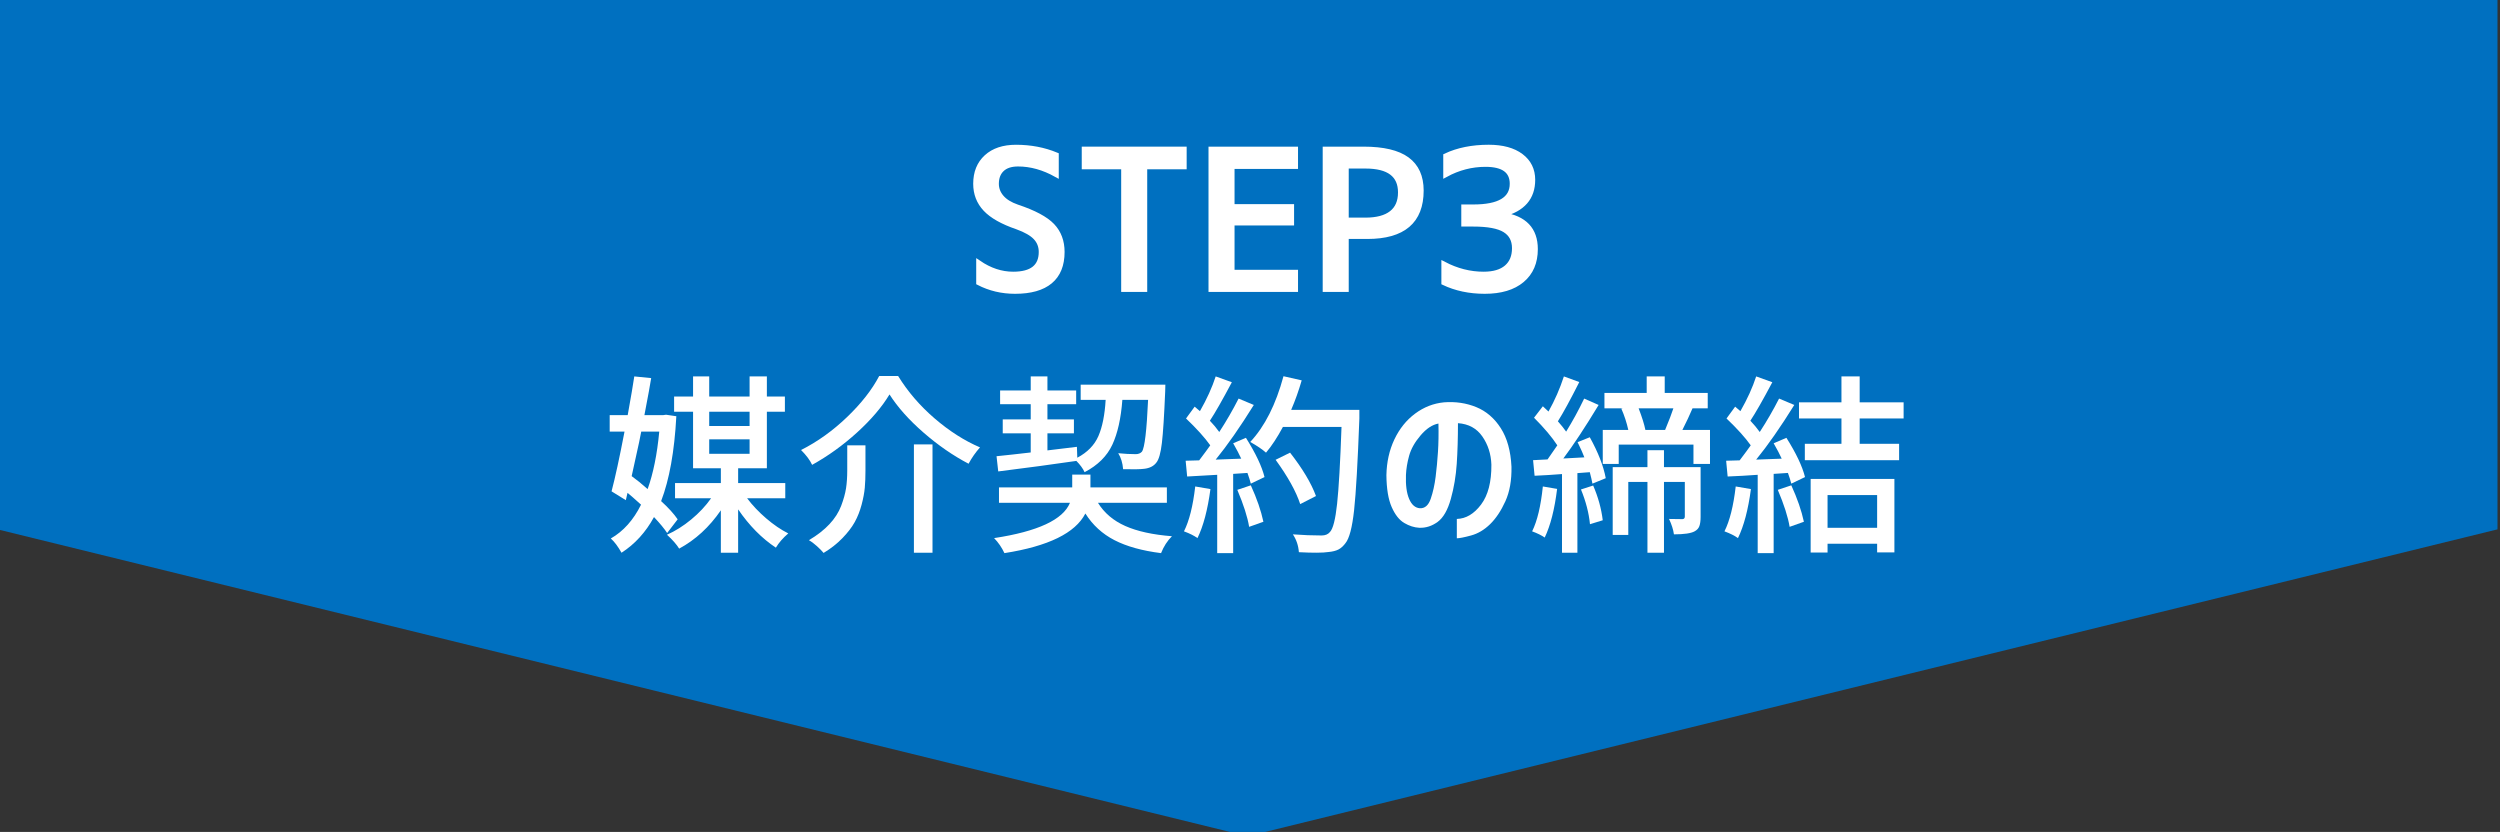 <?xml version="1.0" encoding="utf-8"?>
<!-- Generator: Adobe Illustrator 16.0.3, SVG Export Plug-In . SVG Version: 6.00 Build 0)  -->
<!DOCTYPE svg PUBLIC "-//W3C//DTD SVG 1.1//EN" "http://www.w3.org/Graphics/SVG/1.1/DTD/svg11.dtd">
<svg version="1.1" xmlns="http://www.w3.org/2000/svg" xmlns:xlink="http://www.w3.org/1999/xlink" x="0px" y="0px" viewBox="0 0 500 166.382" enable-background="new 0 0 500 166.382" xml:space="preserve">
<rect x="0" y="0" width="500" height="166.382" fill="#333333" stroke="none"/>
<g id="レイヤー_1">
	<g id="レイヤー_1_1_">
	</g>
	<g id="バック">
	</g>
	<g id="イラスト">
	</g>
</g>
<g id="図形">
	<polygon fill="#0070C0" points="-0.5,-0.309 -0.5,105.87 249.5,167.25 499.5,105.87 499.5,-0.309 	"/>
</g>
<g id="文字">
	<g>
		<path fill="#FFFFFF" stroke="#FFFFFF" stroke-width="0.962" stroke-miterlimit="10" d="M203.609,32.813
			c-1.403,0-2.473,0.351-3.211,1.052c-0.739,0.702-1.108,1.666-1.108,2.892c0,1.002,0.344,1.903,1.033,2.705
			c0.688,0.802,1.721,1.44,3.099,1.916c3.38,1.127,5.728,2.379,7.042,3.756c1.315,1.377,1.972,3.13,1.972,5.258
			c0,2.605-0.795,4.57-2.385,5.897c-1.59,1.328-3.938,1.991-7.042,1.991c-2.629,0-5.058-0.576-7.287-1.728v-4.019
			c2.229,1.528,4.532,2.291,6.911,2.291c3.731,0,5.596-1.477,5.596-4.432c0-1.126-0.37-2.084-1.108-2.873
			c-0.739-0.789-1.972-1.496-3.7-2.122c-2.93-1.001-5.046-2.197-6.348-3.587c-1.302-1.39-1.953-3.073-1.953-5.052
			c0-2.253,0.72-4.038,2.16-5.352c1.439-1.315,3.411-1.972,5.916-1.972c2.904,0,5.596,0.514,8.075,1.54v3.981
			C208.717,33.527,206.164,32.813,203.609,32.813z"/>
		<path fill="#FFFFFF" stroke="#FFFFFF" stroke-width="0.962" stroke-miterlimit="10" d="M216.83,29.809h20.02v3.568h-7.888v24.527
			h-4.244V33.377h-7.888V29.809z"/>
		<path fill="#FFFFFF" stroke="#FFFFFF" stroke-width="0.962" stroke-miterlimit="10" d="M246.428,33.302v8h11.906v3.305h-11.906
			v9.841h12.695v3.456h-16.94V29.809h16.94v3.493H246.428z"/>
		<path fill="#FFFFFF" stroke="#FFFFFF" stroke-width="0.962" stroke-miterlimit="10" d="M269.264,47.312v10.592h-4.244V29.809
			h7.699c3.931,0,6.836,0.689,8.714,2.065c1.878,1.377,2.817,3.456,2.817,6.235c0,6.135-3.594,9.202-10.78,9.202H269.264z
			 M269.264,44.006h3.831c2.278,0,4.013-0.463,5.202-1.39c1.188-0.926,1.784-2.303,1.784-4.131c0-3.505-2.329-5.258-6.986-5.258
			h-3.831V44.006z"/>
		<path fill="#FFFFFF" stroke="#FFFFFF" stroke-width="0.962" stroke-miterlimit="10" d="M296.945,58.279
			c-3.03,0-5.76-0.576-8.188-1.728v-3.756c2.579,1.353,5.233,2.028,7.963,2.028c2.003,0,3.53-0.451,4.582-1.352
			s1.578-2.178,1.578-3.831c0-1.627-0.639-2.836-1.916-3.625c-1.277-0.789-3.381-1.183-6.31-1.183h-1.916v-3.456h1.916
			c5.183,0,7.774-1.54,7.774-4.62c0-2.579-1.778-3.869-5.334-3.869c-2.779,0-5.434,0.689-7.962,2.066v-3.793
			c2.453-1.151,5.32-1.728,8.601-1.728c2.755,0,4.914,0.589,6.479,1.766c1.564,1.177,2.348,2.767,2.348,4.77
			c0,3.581-2.004,5.885-6.01,6.911v0.075c4.356,0.651,6.535,2.942,6.535,6.874c0,2.654-0.889,4.727-2.667,6.216
			C302.642,57.535,300.149,58.279,296.945,58.279z"/>
	</g>
	<g>
		<path fill="#FFFFFF" d="M135.533,103.865l-2.104,2.741c-0.551-0.851-1.427-1.915-2.629-3.192c-1.652,3.03-3.818,5.409-6.498,7.137
			c-0.701-1.253-1.415-2.204-2.141-2.854c2.504-1.428,4.52-3.681,6.047-6.761c-1.328-1.202-2.229-1.991-2.705-2.366l-0.338,1.465
			l-2.854-1.766c0.726-2.754,1.59-6.735,2.592-11.944h-2.967v-3.305h3.605c0.651-3.605,1.089-6.185,1.315-7.737l3.38,0.338
			c-0.176,1.152-0.626,3.619-1.353,7.399h3.794l0.525-0.075l2.066,0.301c-0.375,7.011-1.39,12.67-3.042,16.977
			C133.679,101.548,134.781,102.763,135.533,103.865z M131.852,86.324h-3.605c-0.226,1.228-0.589,2.942-1.089,5.146
			c-0.501,2.204-0.776,3.456-0.826,3.757c0.977,0.701,2.041,1.564,3.192,2.591C130.65,94.688,131.426,90.856,131.852,86.324z
			 M157.054,99.658h-7.625c1.052,1.402,2.322,2.742,3.812,4.019c1.49,1.277,2.961,2.279,4.414,3.005
			c-1.077,0.927-1.903,1.878-2.479,2.854c-2.83-1.878-5.346-4.432-7.549-7.662v8.677h-3.456v-8.488
			c-2.304,3.355-5.083,5.909-8.338,7.662c-0.526-0.852-1.34-1.778-2.441-2.779c1.653-0.727,3.268-1.74,4.845-3.043
			c1.578-1.302,2.904-2.717,3.981-4.244h-7.211v-3.042h9.165v-2.968h-5.559V82.343h-3.793V79.3h3.793v-4.019h3.23V79.3h8.075v-4.019
			h3.456V79.3h3.605v3.042h-3.605v11.305h-5.747v2.968h9.427V99.658z M149.918,82.343h-8.075v2.854h8.075V82.343z M141.843,87.864
			v2.893h8.075v-2.893H141.843z"/>
		<path fill="#FFFFFF" d="M177.9,78.887c-1.502,2.504-3.656,5.032-6.46,7.587c-2.805,2.554-5.81,4.721-9.014,6.498
			c-0.426-0.926-1.165-1.916-2.216-2.968c3.28-1.652,6.348-3.85,9.202-6.591s4.996-5.478,6.423-8.207h3.793
			c1.928,3.13,4.363,5.96,7.305,8.489c2.942,2.529,5.966,4.457,9.071,5.784c-0.877,0.977-1.64,2.065-2.291,3.268
			c-3.105-1.627-6.11-3.705-9.015-6.234S179.527,81.441,177.9,78.887z M169.449,89.066h3.643v5.07c0,1.253-0.044,2.38-0.131,3.381
			c-0.088,1.002-0.3,2.141-0.638,3.418c-0.338,1.276-0.795,2.436-1.371,3.474c-0.576,1.04-1.396,2.11-2.46,3.212
			s-2.323,2.091-3.774,2.967c-0.326-0.4-0.783-0.863-1.371-1.39c-0.588-0.525-1.108-0.914-1.559-1.164
			c1.652-0.977,3.017-2.041,4.094-3.192s1.859-2.372,2.348-3.662s0.813-2.46,0.977-3.512c0.163-1.052,0.244-2.254,0.244-3.606
			V89.066z M182.782,88.878h3.719v21.672h-3.719V88.878z"/>
		<path fill="#FFFFFF" d="M233.375,100.559h-13.784c1.252,2.028,3.073,3.575,5.465,4.639c2.391,1.064,5.502,1.747,9.333,2.047
			c-0.927,0.927-1.652,2.053-2.178,3.381c-3.781-0.477-6.886-1.34-9.315-2.592c-2.429-1.252-4.37-3.029-5.822-5.334
			c-2.003,3.906-7.399,6.548-16.188,7.926c-0.526-1.127-1.215-2.129-2.066-3.005c8.738-1.327,13.797-3.681,15.174-7.062h-14.197
			v-3.08h14.648v-2.554h3.644v2.554h15.287V100.559z M199.646,94.287l-0.338-3.042c0.601-0.05,1.665-0.163,3.192-0.338
			c1.527-0.176,2.742-0.313,3.644-0.414v-3.831h-5.597v-2.779h5.597V80.84h-6.123v-2.742h6.123v-2.817h3.343v2.817h5.747v2.742
			h-5.747v3.042h5.296v2.779h-5.296v3.418l5.897-0.713l0.075,2.178c2.028-1.076,3.437-2.522,4.226-4.338
			c0.789-1.815,1.271-4.226,1.446-7.23h-4.996v-3.042h16.939c0,0.676-0.013,1.152-0.038,1.427
			c-0.201,4.808-0.419,8.219-0.657,10.235c-0.238,2.016-0.607,3.324-1.108,3.925c-0.526,0.702-1.34,1.115-2.441,1.24
			c-0.802,0.1-2.204,0.125-4.207,0.075c-0.1-1.252-0.426-2.316-0.977-3.193c1.252,0.126,2.417,0.188,3.493,0.188
			c0.526,0,0.939-0.163,1.24-0.488c0.55-0.752,0.963-4.207,1.239-10.367h-5.146c-0.276,3.707-0.946,6.699-2.01,8.978
			c-1.064,2.278-2.911,4.106-5.54,5.483c-0.351-0.751-0.901-1.503-1.652-2.254C210.639,92.86,205.431,93.561,199.646,94.287z"/>
		<path fill="#FFFFFF" d="M239.046,97.292l3.042,0.525c-0.551,4.132-1.415,7.399-2.592,9.804c-0.651-0.476-1.553-0.926-2.704-1.353
			C237.845,104.19,238.596,101.198,239.046,97.292z M246.633,88.653l2.554-1.09c1.953,3.105,3.192,5.723,3.719,7.851l-2.742,1.314
			c-0.15-0.601-0.375-1.314-0.676-2.141l-2.855,0.188v15.851h-3.192V94.962c-2.504,0.126-4.507,0.238-6.009,0.339l-0.301-3.155
			l2.705-0.075c1.026-1.353,1.765-2.354,2.216-3.005c-1.102-1.553-2.717-3.343-4.845-5.371l1.728-2.366
			c0.125,0.1,0.301,0.25,0.526,0.451c0.226,0.201,0.4,0.351,0.526,0.451c1.377-2.404,2.429-4.72,3.155-6.949l3.23,1.165
			c-1.928,3.631-3.393,6.197-4.395,7.7c0.701,0.726,1.327,1.478,1.878,2.253c1.377-2.103,2.667-4.332,3.869-6.686l3.042,1.277
			c-2.754,4.432-5.295,8.076-7.624,10.93l5.108-0.188C247.873,90.907,247.334,89.879,246.633,88.653z M247.46,97.967l2.704-0.901
			c1.202,2.63,2.041,5.059,2.517,7.287l-2.854,1.014C249.5,103.389,248.711,100.922,247.46,97.967z M271.874,81.967v1.728
			c-0.326,8.765-0.677,14.874-1.052,18.329c-0.376,3.456-0.952,5.659-1.728,6.61c-0.451,0.602-0.927,1.026-1.428,1.277
			c-0.501,0.25-1.152,0.413-1.953,0.488c-1.152,0.175-3.13,0.188-5.935,0.038c-0.101-1.328-0.501-2.517-1.202-3.568
			c2.003,0.15,3.919,0.225,5.747,0.225c0.726,0,1.277-0.225,1.652-0.676c0.626-0.625,1.108-2.51,1.446-5.652
			s0.632-8.27,0.883-15.381h-11.719c-1.127,2.104-2.254,3.818-3.381,5.146c-0.727-0.651-1.777-1.364-3.155-2.141
			c2.905-3.104,5.121-7.487,6.648-13.146l3.644,0.826c-0.601,2.079-1.302,4.044-2.104,5.897H271.874z M263.197,99.208l-3.155,1.614
			c-0.826-2.528-2.466-5.483-4.92-8.864l2.892-1.427C260.518,93.736,262.245,96.628,263.197,99.208z"/>
		<path fill="#FFFFFF" d="M298.278,92.934c-0.075-2.128-0.677-4.006-1.804-5.634c-1.126-1.627-2.754-2.517-4.882-2.667
			c0,2.98-0.082,5.69-0.244,8.132c-0.164,2.441-0.558,4.783-1.184,7.024s-1.509,3.774-2.648,4.601s-2.36,1.215-3.661,1.165
			c-1.002-0.051-2.004-0.369-3.005-0.958c-1.002-0.588-1.841-1.653-2.517-3.192c-0.677-1.54-1.027-3.662-1.052-6.367
			c0.05-2.629,0.582-5.014,1.596-7.155c1.015-2.141,2.397-3.861,4.15-5.164c1.753-1.302,3.682-2.053,5.784-2.254
			c2.304-0.175,4.451,0.145,6.441,0.958c1.991,0.814,3.625,2.216,4.902,4.207c1.276,1.99,1.99,4.563,2.141,7.719
			c0.05,2.704-0.356,5.008-1.221,6.91c-0.864,1.903-1.878,3.425-3.042,4.564c-1.165,1.14-2.436,1.896-3.813,2.271
			c-1.378,0.376-2.329,0.563-2.854,0.563v-3.868c1.827-0.05,3.442-1.008,4.845-2.873S298.303,96.39,298.278,92.934z
			 M283.968,101.649c1.001,0.05,1.728-0.583,2.179-1.897c0.45-1.314,0.775-2.772,0.977-4.376c0.2-1.602,0.356-3.268,0.469-4.995
			c0.113-1.728,0.145-3.618,0.095-5.672c-1.228,0.226-2.417,1.015-3.568,2.366c-1.152,1.353-1.916,2.705-2.291,4.057
			c-0.376,1.353-0.589,2.643-0.639,3.869c-0.075,2.028,0.137,3.624,0.639,4.789C282.327,100.954,283.041,101.574,283.968,101.649z"
			/>
		<path fill="#FFFFFF" d="M308.569,97.292l2.854,0.488c-0.501,4.082-1.327,7.324-2.479,9.729c-0.651-0.451-1.49-0.864-2.517-1.24
			C307.455,104.19,308.169,101.198,308.569,97.292z M315.519,88.427l2.44-0.977c1.678,3.03,2.742,5.76,3.193,8.188l-2.667,1.089
			c-0.101-0.575-0.276-1.339-0.526-2.291l-2.479,0.188v15.926h-3.08V94.813c-1.903,0.149-3.731,0.263-5.483,0.338l-0.301-3.118
			l2.893-0.149c1.276-1.828,1.928-2.767,1.953-2.817c-1.077-1.652-2.63-3.493-4.657-5.521l1.765-2.291
			c0.501,0.451,0.876,0.802,1.127,1.052c1.252-2.229,2.278-4.569,3.08-7.024l3.08,1.127c-1.778,3.531-3.206,6.147-4.282,7.85
			c0.626,0.701,1.177,1.39,1.652,2.065c1.302-2.104,2.504-4.306,3.606-6.61l2.892,1.277c-2.68,4.432-5.033,8-7.062,10.705
			l4.207-0.226C316.67,90.894,316.219,89.879,315.519,88.427z M316.194,97.892l2.441-0.788c1.001,2.328,1.64,4.645,1.915,6.948
			l-2.554,0.789C317.771,102.587,317.171,100.272,316.194,97.892z M336.477,85.986h5.521v6.799h-3.306v-3.869h-14.948v3.869h-3.193
			v-6.799h5.108c-0.326-1.477-0.789-2.892-1.39-4.244l0.301-0.075h-3.682v-3.08h8.451v-3.305h3.605v3.305h8.602v3.08h-3.042
			C337.953,82.969,337.277,84.408,336.477,85.986z M340.12,93.422v9.954c0,0.776-0.082,1.39-0.244,1.84
			c-0.163,0.451-0.482,0.802-0.958,1.052c-0.727,0.401-2.104,0.602-4.132,0.602c-0.126-0.927-0.45-1.953-0.977-3.08
			c0.826,0.025,1.728,0.037,2.704,0.037c0.301-0.024,0.451-0.2,0.451-0.525V96.39h-4.169v14.16h-3.306V96.39h-3.831v10.592h-3.117
			v-13.56h6.948v-3.38h3.306v3.38H340.12z M334.674,81.667h-6.949c0.677,1.753,1.127,3.192,1.353,4.319h3.943
			C333.822,84.058,334.373,82.619,334.674,81.667z"/>
		<path fill="#FFFFFF" d="M347.144,97.292l3.042,0.525c-0.551,4.132-1.415,7.399-2.592,9.804c-0.651-0.476-1.553-0.926-2.704-1.353
			C345.941,104.19,346.692,101.198,347.144,97.292z M354.73,88.653l2.554-1.09c1.953,3.105,3.192,5.723,3.719,7.851l-2.742,1.314
			c-0.15-0.601-0.376-1.314-0.676-2.141l-2.854,0.188v15.851h-3.192V94.962c-2.079,0.15-4.082,0.264-6.01,0.339l-0.301-3.155
			l2.704-0.075c1.026-1.353,1.766-2.354,2.216-3.005c-1.102-1.553-2.717-3.343-4.845-5.371l1.728-2.366
			c0.125,0.1,0.301,0.25,0.526,0.451c0.225,0.201,0.4,0.351,0.525,0.451c1.377-2.404,2.429-4.72,3.155-6.949l3.23,1.165
			c-1.929,3.631-3.394,6.197-4.395,7.7c0.7,0.726,1.326,1.478,1.878,2.253c1.376-2.103,2.666-4.332,3.868-6.686l3.042,1.277
			c-2.754,4.432-5.296,8.076-7.624,10.93l5.108-0.188C355.97,90.907,355.431,89.879,354.73,88.653z M355.557,97.967l2.704-0.901
			c1.202,2.63,2.041,5.059,2.517,7.287l-2.854,1.014C357.597,103.389,356.809,100.922,355.557,97.967z M380.722,83.695h-8.789v5.07
			h7.888v3.268h-18.855v-3.268h7.324v-5.07h-8.488v-3.23h8.488v-5.183h3.644v5.183h8.789V83.695z M362.13,110.512V95.79h16.751
			v14.686h-3.455v-1.728h-9.916v1.765H362.13z M375.426,99.019h-9.916v6.536h9.916V99.019z"/>
	</g>
</g>
</svg>

